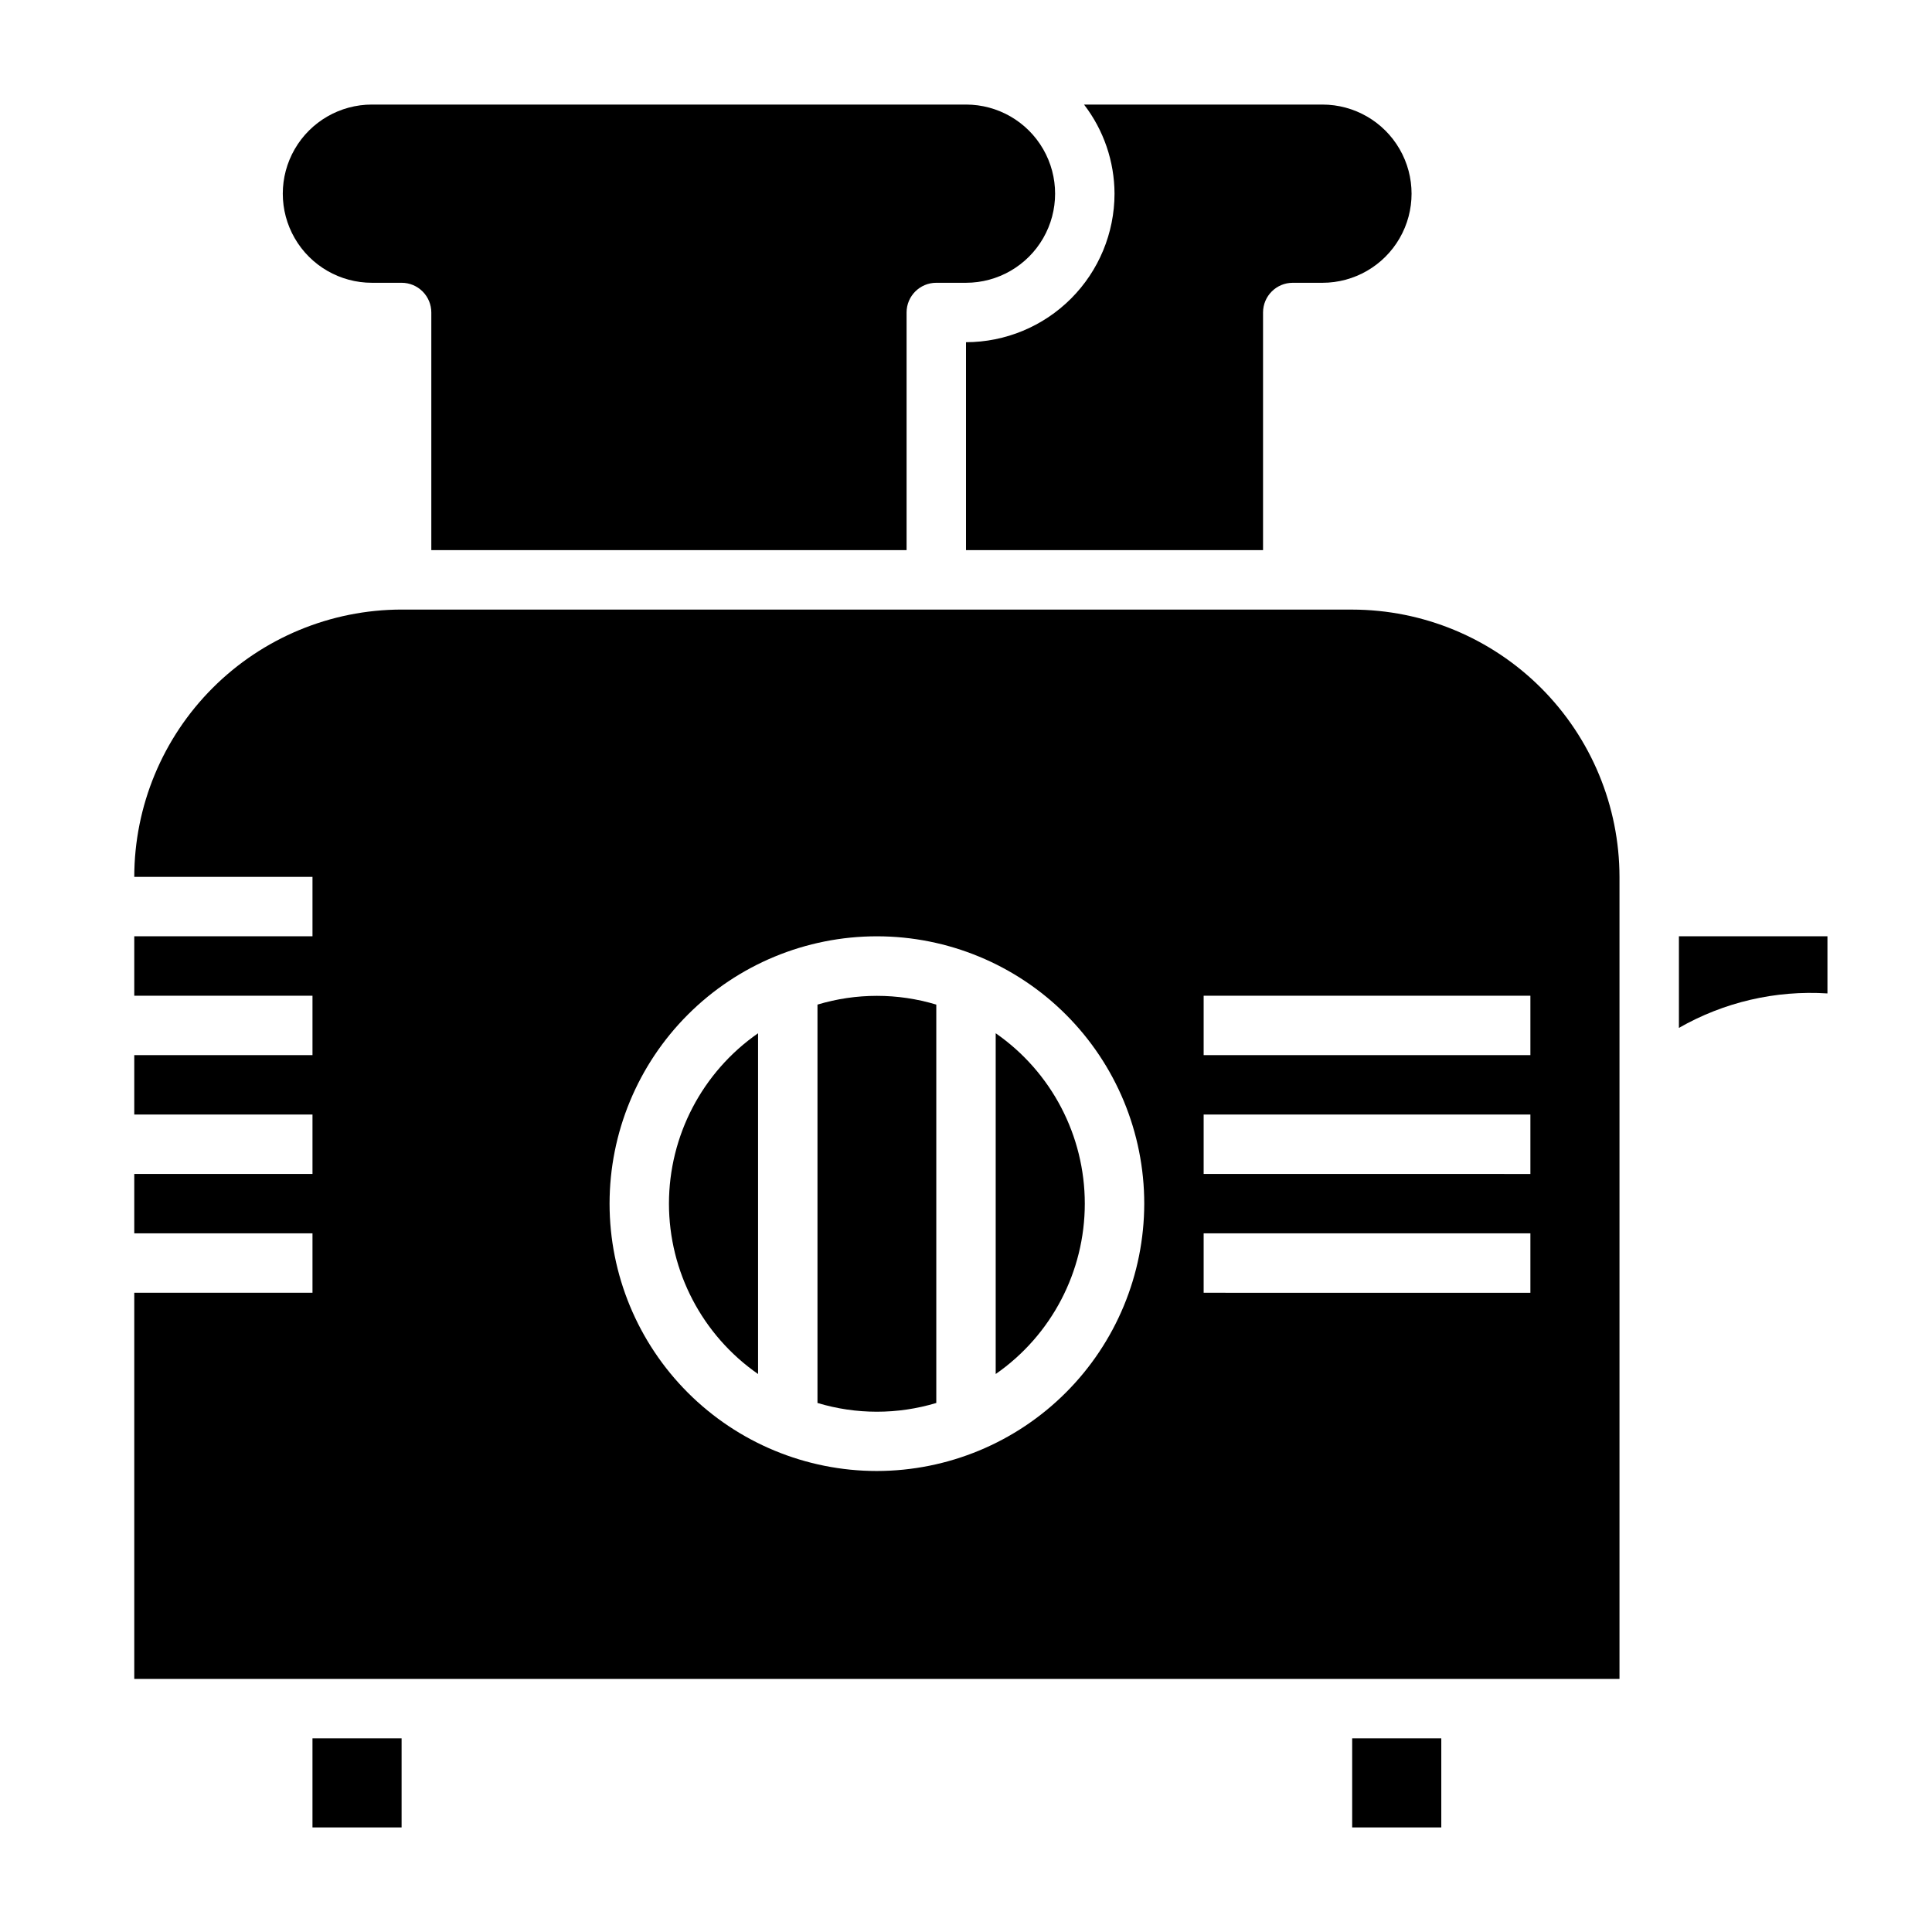 <?xml version="1.0" encoding="UTF-8"?>
<!-- Uploaded to: SVG Find, www.svgrepo.com, Generator: SVG Find Mixer Tools -->
<svg fill="#000000" width="800px" height="800px" version="1.1" viewBox="144 144 512 512" xmlns="http://www.w3.org/2000/svg">
 <g>
  <path d="m502.34 604.67h23.617v23.617h-23.617z"/>
  <path d="m321.28 462.98c0.012 18.008 8.832 34.871 23.617 45.152v-90.309c-14.785 10.281-23.605 27.145-23.617 45.156z"/>
  <path d="m360.64 410.23v105.57c10.27 3.094 21.223 3.094 31.488 0v-105.57c-10.266-3.094-21.219-3.094-31.488 0z"/>
  <path d="m226.81 604.67h23.617v23.617h-23.617z"/>
  <path d="m242.56 218.94h7.871c2.09 0 4.09 0.828 5.566 2.305 1.477 1.477 2.305 3.481 2.305 5.566v62.977h125.95v-62.977c0-4.348 3.523-7.871 7.871-7.871h7.875c8.438 0 16.23-4.5 20.449-11.809 4.219-7.305 4.219-16.309 0-23.613-4.219-7.309-12.012-11.809-20.449-11.809h-157.44c-8.438 0-16.234 4.5-20.453 11.809-4.219 7.305-4.219 16.309 0 23.613 4.219 7.309 12.016 11.809 20.453 11.809z"/>
  <path d="m400 234.69v55.105l78.719-0.004v-62.977c0-4.348 3.523-7.871 7.871-7.871h7.871c8.438 0 16.234-4.5 20.453-11.809 4.219-7.305 4.219-16.309 0-23.613-4.219-7.309-12.016-11.809-20.453-11.809h-63.18c5.211 6.773 8.047 15.07 8.078 23.613-0.012 10.438-4.164 20.441-11.543 27.82-7.379 7.379-17.383 11.527-27.816 11.543z"/>
  <path d="m588.93 392.12v24.285c11.941-6.836 25.629-10.016 39.363-9.137v-15.148z"/>
  <path d="m407.87 417.82v90.309c14.793-10.273 23.613-27.145 23.613-45.152 0-18.012-8.82-34.883-23.613-45.156z"/>
  <path d="m502.34 305.54h-251.91c-18.781 0.023-36.789 7.492-50.07 20.773-13.281 13.285-20.754 31.289-20.777 50.074h47.23v15.742h-47.23v15.742h47.23v15.742l-47.23 0.004v15.742h47.23v15.742l-47.23 0.004v15.742h47.23v15.742l-47.23 0.004v102.34h393.6v-212.54c-0.023-18.785-7.496-36.789-20.777-50.074-13.281-13.281-31.289-20.75-50.07-20.773zm-125.95 228.29c-18.789 0-36.812-7.465-50.098-20.754-13.285-13.285-20.75-31.305-20.75-50.094 0-18.793 7.465-36.812 20.75-50.098 13.285-13.289 31.309-20.754 50.098-20.754 18.789 0 36.809 7.465 50.098 20.754 13.285 13.285 20.75 31.305 20.75 50.098-0.023 18.781-7.496 36.789-20.777 50.07s-31.289 20.754-50.07 20.777zm173.18-47.23-86.59-0.004v-15.742h86.59zm0-31.488-86.59-0.004v-15.742h86.59zm0-31.488-86.59-0.004v-15.742h86.59z"/>
 </g>
</svg>